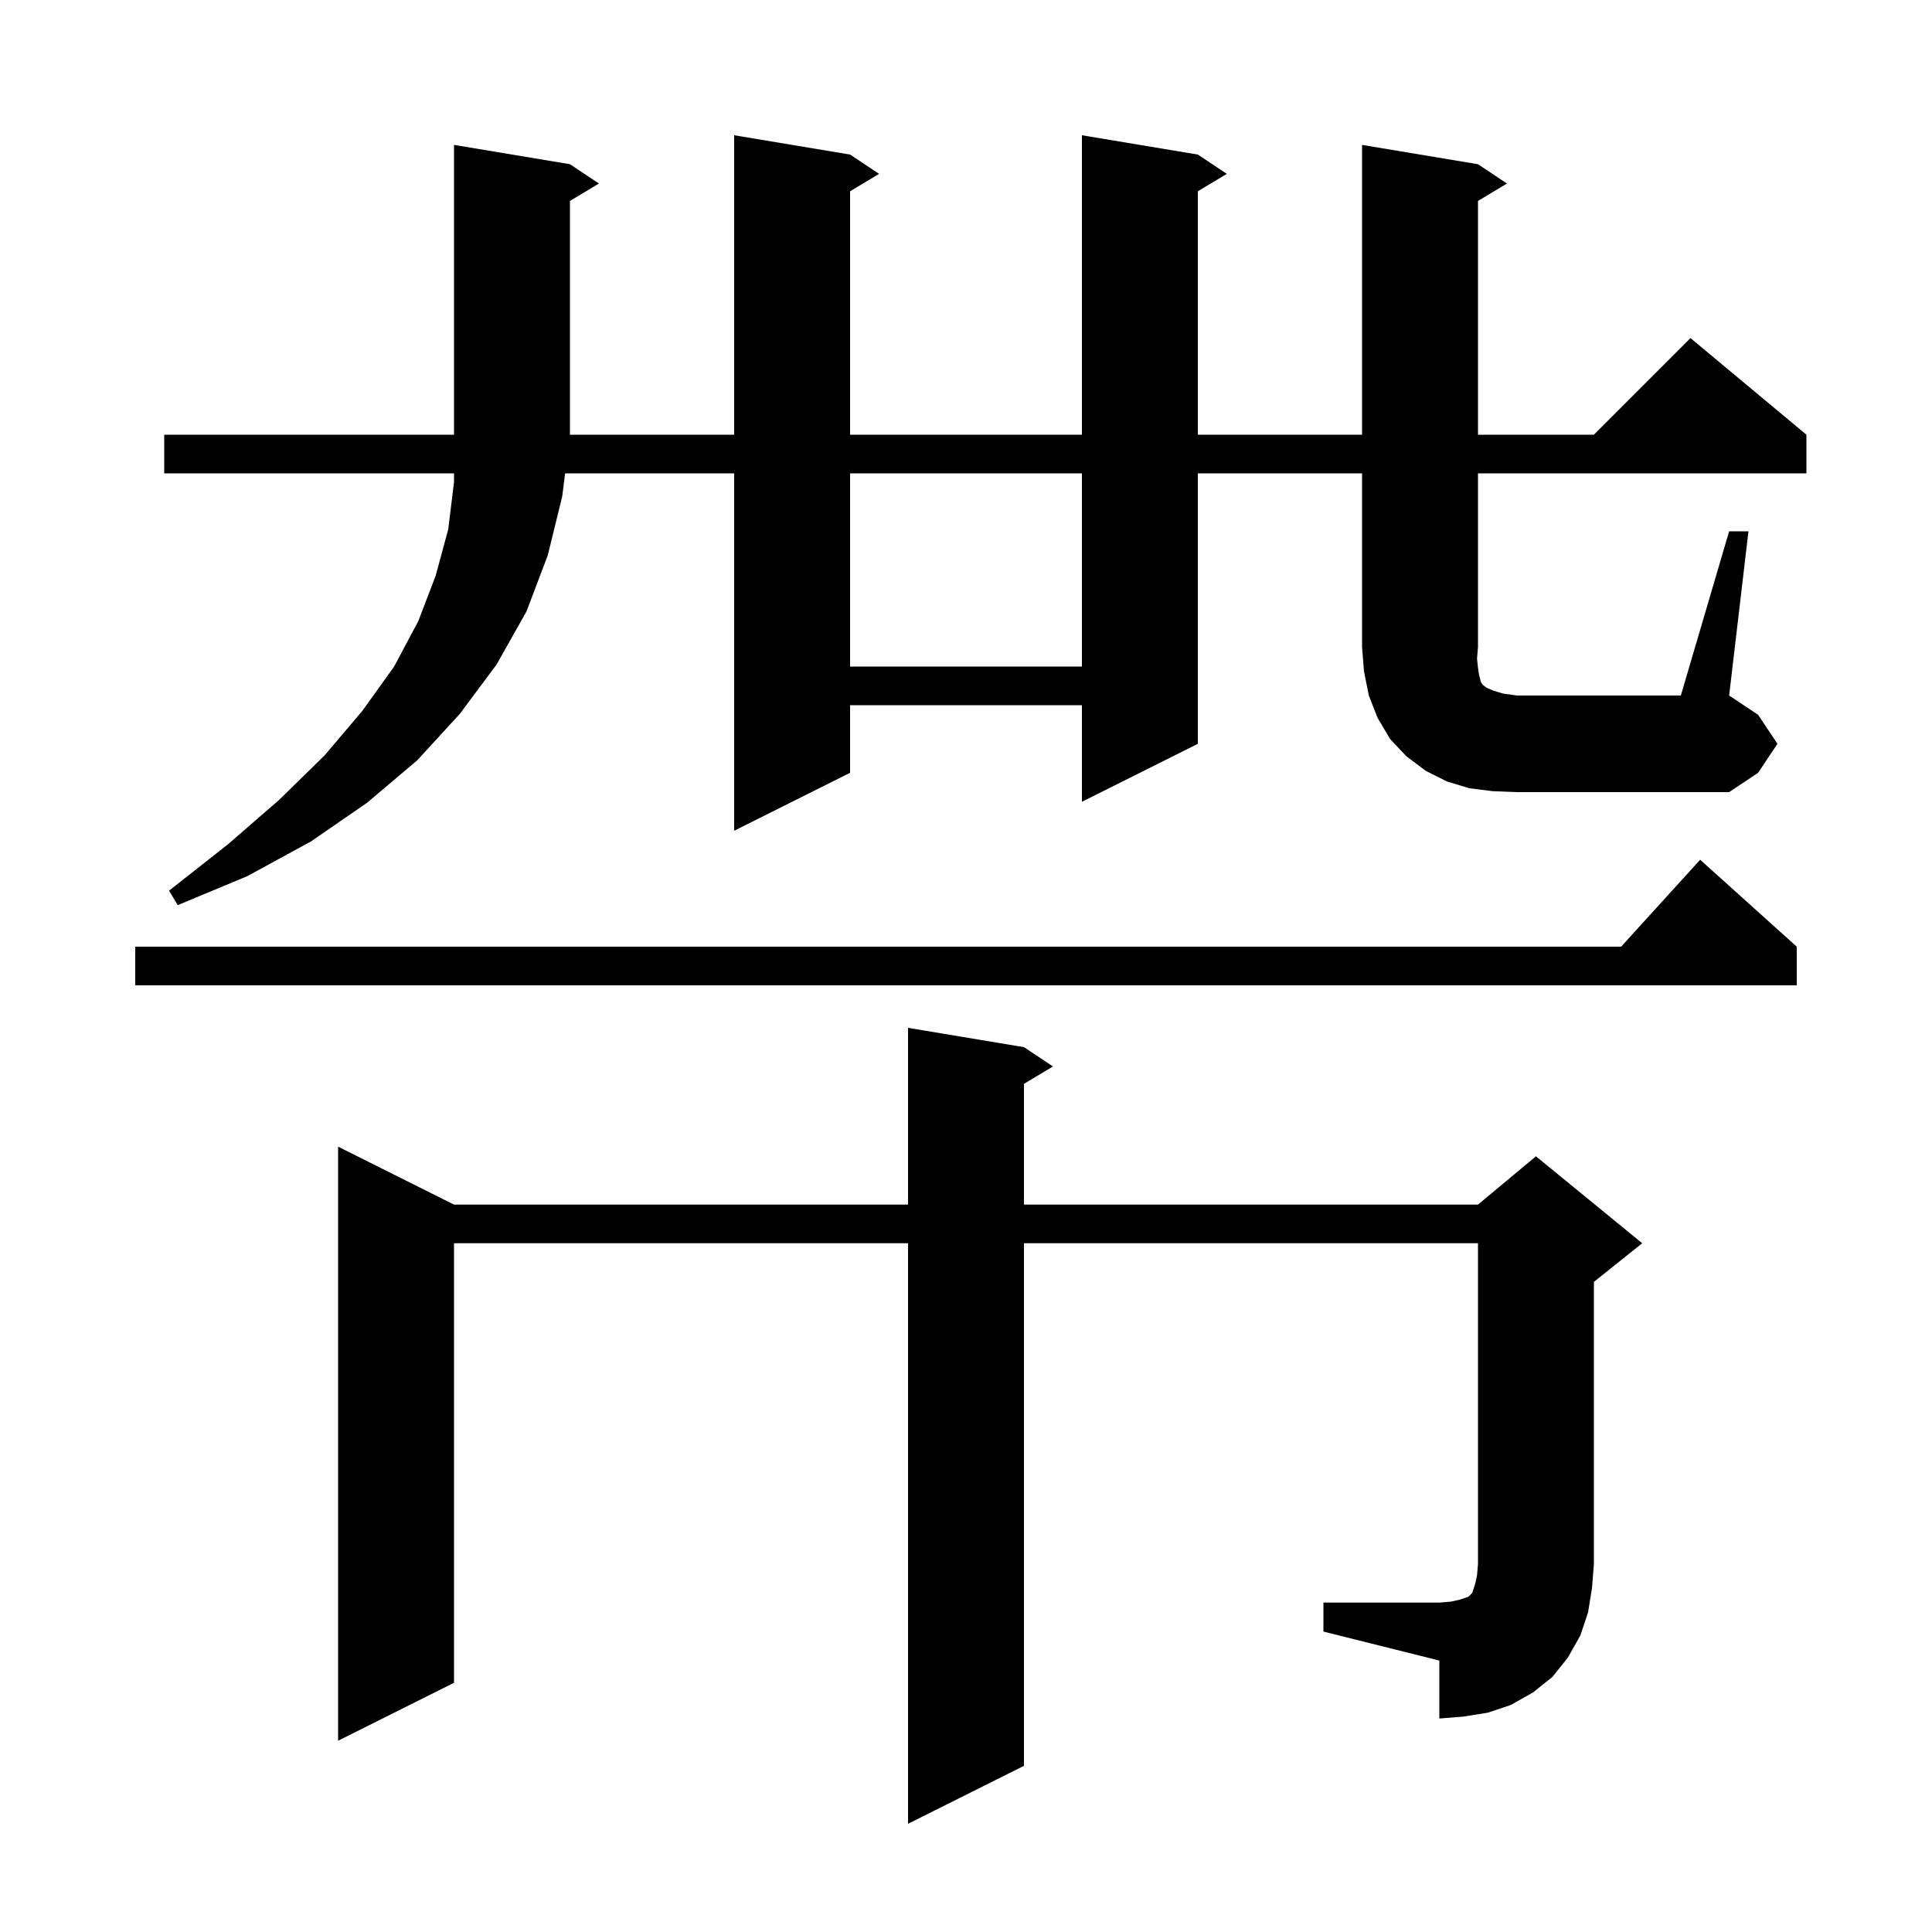 <svg xmlns="http://www.w3.org/2000/svg" xmlns:xlink="http://www.w3.org/1999/xlink" version="1.1" baseProfile="full" viewBox="0 0 200 200" width="200" height="200"><g fill="currentColor"><path d="M 137.0 165.9 L 149.0 165.9 L 150.2 165.8 L 151.1 165.6 L 152.0 165.3 L 152.4 164.9 L 152.7 164.0 L 152.9 163.1 L 153.0 161.9 L 153.0 128.7 L 106.0 128.7 L 106.0 182.8 L 94.0 188.8 L 94.0 128.7 L 47.0 128.7 L 47.0 174.2 L 35.0 180.2 L 35.0 118.7 L 47.0 124.7 L 94.0 124.7 L 94.0 106.4 L 106.0 108.4 L 109.0 110.4 L 106.0 112.2 L 106.0 124.7 L 153.0 124.7 L 159.0 119.7 L 170.0 128.7 L 165.0 132.7 L 165.0 161.9 L 164.8 164.4 L 164.4 166.9 L 163.6 169.3 L 162.3 171.6 L 160.7 173.6 L 158.7 175.2 L 156.4 176.5 L 154.0 177.3 L 151.5 177.7 L 149.0 177.9 L 149.0 171.9 L 137.0 168.9 Z M 186.0 98.0 L 186.0 102.0 L 14.0 102.0 L 14.0 98.0 L 167.818 98.0 L 176.0 89.0 Z M 154.5 81.9 L 152.1 81.6 L 149.8 80.9 L 147.6 79.8 L 145.6 78.3 L 143.9 76.5 L 142.6 74.3 L 141.7 72.0 L 141.2 69.5 L 141.0 67.0 L 141.0 49.0 L 124.0 49.0 L 124.0 77.0 L 112.0 83.0 L 112.0 73.0 L 88.0 73.0 L 88.0 80.0 L 76.0 86.0 L 76.0 49.0 L 58.5 49.0 L 58.2 51.4 L 56.7 57.5 L 54.5 63.3 L 51.4 68.8 L 47.6 73.9 L 43.2 78.7 L 38.0 83.1 L 32.2 87.1 L 25.6 90.7 L 18.4 93.7 L 17.5 92.2 L 23.6 87.4 L 28.9 82.8 L 33.6 78.2 L 37.5 73.6 L 40.8 69.0 L 43.3 64.3 L 45.1 59.6 L 46.4 54.8 L 47.0 49.9 L 47.0 49.0 L 17.0 49.0 L 17.0 45.0 L 76.0 45.0 L 76.0 14.0 L 88.0 16.0 L 91.0 18.0 L 88.0 19.8 L 88.0 45.0 L 112.0 45.0 L 112.0 14.0 L 124.0 16.0 L 127.0 18.0 L 124.0 19.8 L 124.0 45.0 L 141.0 45.0 L 141.0 15.0 L 153.0 17.0 L 156.0 19.0 L 153.0 20.8 L 153.0 45.0 L 165.0 45.0 L 175.0 35.0 L 187.0 45.0 L 187.0 49.0 L 153.0 49.0 L 153.0 67.0 L 152.9 68.2 L 153.0 69.1 L 153.1 69.8 L 153.3 70.6 L 153.5 70.9 L 153.9 71.2 L 154.6 71.5 L 155.6 71.8 L 157.0 72.0 L 174.0 72.0 L 179.0 55.0 L 181.0 55.0 L 179.0 72.0 L 182.0 74.0 L 184.0 77.0 L 182.0 80.0 L 179.0 82.0 L 157.0 82.0 Z M 88.0 49.0 L 88.0 69.0 L 112.0 69.0 L 112.0 49.0 Z M 59.0 17.0 L 62.0 19.0 L 59.0 20.8 L 59.0 45.0 L 47.0 45.0 L 47.0 15.0 Z "/></g></svg>